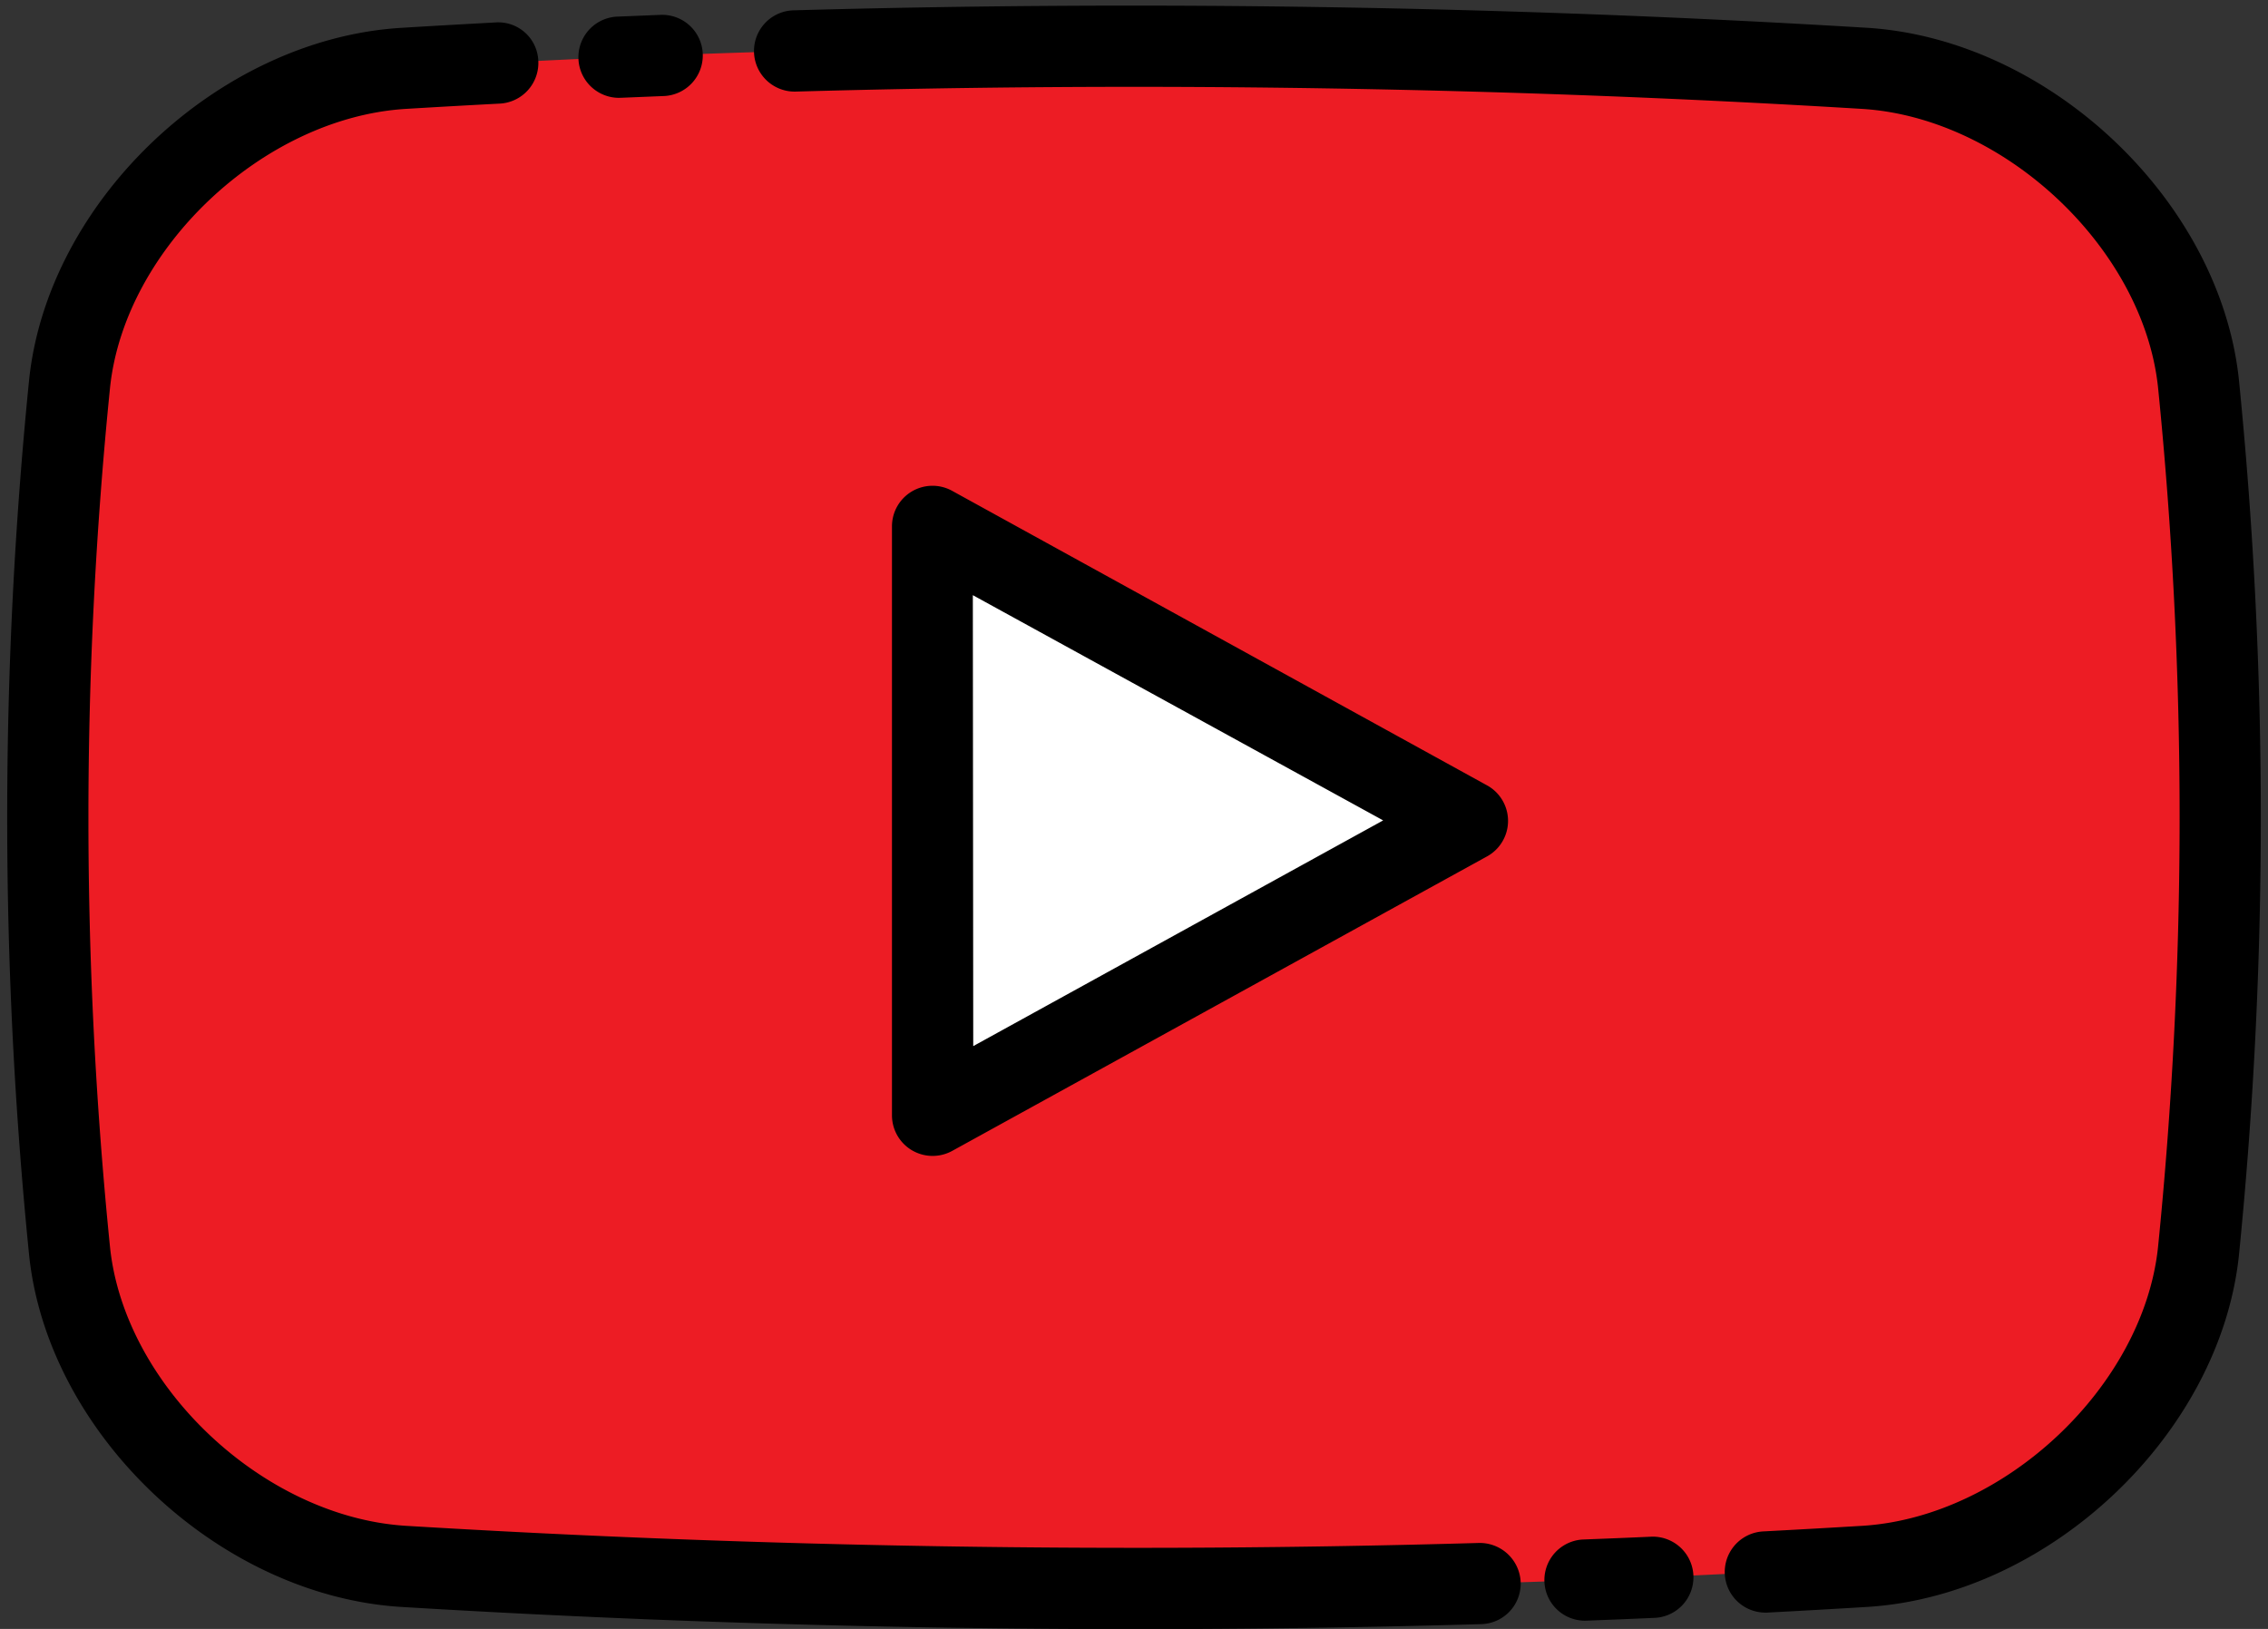 <?xml version="1.0" encoding="UTF-8"?>
<!DOCTYPE svg PUBLIC '-//W3C//DTD SVG 1.0//EN'
          'http://www.w3.org/TR/2001/REC-SVG-20010904/DTD/svg10.dtd'>
<svg height="203.3" preserveAspectRatio="xMidYMid meet" version="1.0" viewBox="-0.9 -0.7 283.0 203.3" width="283.0" xmlns="http://www.w3.org/2000/svg" xmlns:xlink="http://www.w3.org/1999/xlink" zoomAndPan="magnify"
><rect x="-0.9" y="-0.7" width="283.0" height="203.3" fill="#333333" stroke="none"/><g data-name="Layer 2"
  ><g data-name="Layer 1"
    ><g id="change1_1"
      ><path d="M231.94,194.77a1500.58,1500.58,0,0,1-182.68,0c-20-1.33-39.3-19.16-41.47-39.2a539.11,539.11,0,0,1,0-108.52C10,27,29.29,9.18,49.26,7.84a1504.63,1504.63,0,0,1,182.68,0c20,1.34,39.3,19.17,41.47,39.21a539.11,539.11,0,0,1,0,108.52C271.24,175.61,251.91,193.44,231.94,194.77Z" fill="#ed1c24"
      /></g
      ><g id="change2_1"
      ><path d="M182.15 101.75L115.42 65 115.42 138.5 182.15 101.75z" fill="#fff"
      /></g
      ><g id="change3_1"
      ><path d="M188.85,196.79a5.06,5.06,0,0,1-4.92,5.21q-21.48.62-43.11.62c-30.65,0-61.4-.93-91.86-2.78C26.3,198.32,5.16,178.3,2.75,156.11a546.59,546.59,0,0,1,0-109.57C5.16,24.32,26.3,4.3,48.93,2.79c4-.25,8-.47,12-.69a5,5,0,0,1,5.34,4.79,5.08,5.08,0,0,1-4.8,5.34q-5.94.31-11.9.67C31.89,14.09,14.71,30.3,12.84,47.59a534.59,534.59,0,0,0,0,107.47c1.87,17.26,19.05,33.47,36.76,34.66,44.46,2.7,89.56,3.42,134,2.15A5.11,5.11,0,0,1,188.85,196.79Zm16.22-5.7c-2.83.13-5.66.24-8.49.35a5.07,5.07,0,0,0,.19,10.13h.2c2.85-.11,5.7-.22,8.54-.35a5.07,5.07,0,1,0-.44-10.13ZM278.45,46.5C276,24.32,254.9,4.3,232.25,2.78,187.76.08,142.62-.66,98.11.59a5.07,5.07,0,0,0,.29,10.14c44.21-1.25,89-.52,133.21,2.17,17.7,1.19,34.88,17.4,36.76,34.66a536,536,0,0,1,0,107.46c-1.87,17.3-19.06,33.51-36.73,34.7q-6.28.38-12.57.71a5.07,5.07,0,0,0,.26,10.13h.27c4.22-.22,8.43-.46,12.68-.72,22.62-1.51,43.76-21.53,46.18-43.75A547.43,547.43,0,0,0,278.45,46.5Zm-202-35h.23l5.14-.21a5.07,5.07,0,1,0-.4-10.13l-5.18.21a5.07,5.07,0,0,0,.21,10.14Zm36.44,131.36a5.07,5.07,0,0,1-2.49-4.37V65a5.06,5.06,0,0,1,7.51-4.44l66.73,36.75a5.06,5.06,0,0,1,0,8.88l-66.73,36.75a5.07,5.07,0,0,1-5-.07Zm7.65-13,51.15-28.17L120.49,73.58Z"
      /></g
    ></g
  ></g
></svg
>
